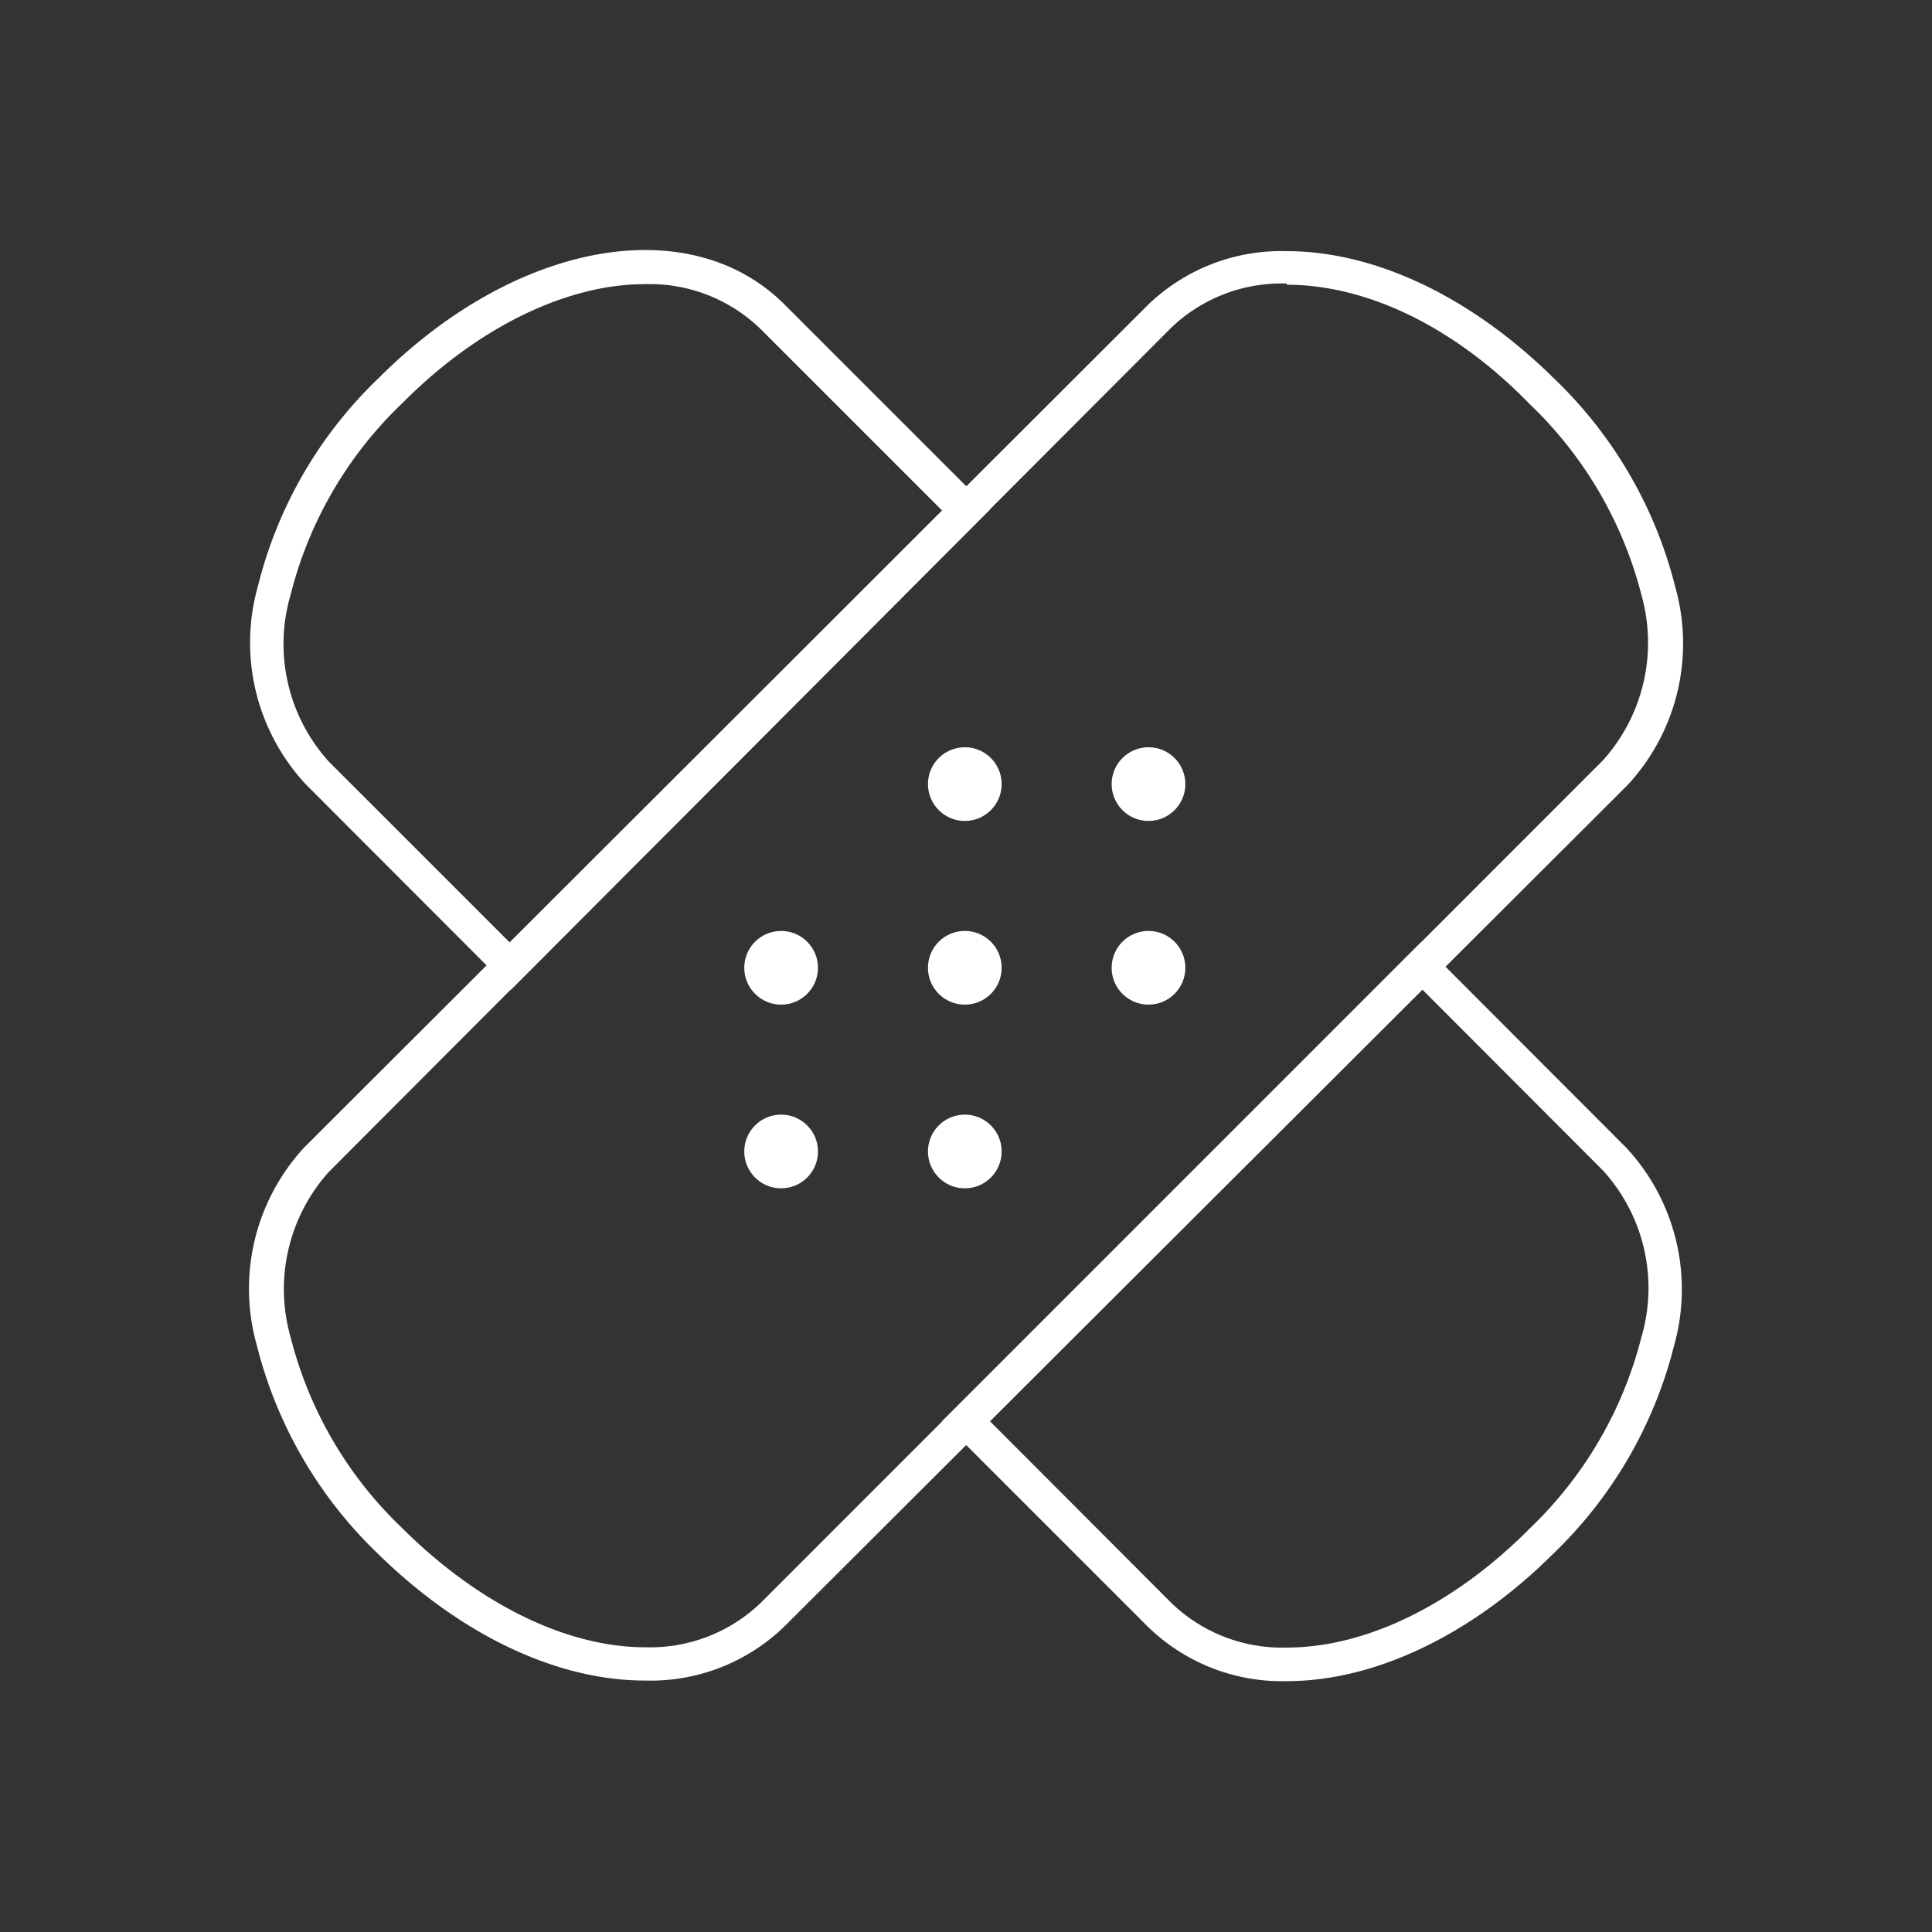 <svg id="Layer_1" data-name="Layer 1" xmlns="http://www.w3.org/2000/svg" viewBox="0 0 65 65"><rect x="0" y="0" width="65" height="65" fill="#333333" stroke="none"/><defs><style>.cls-1{fill:#fff;}</style></defs><title>icons</title><path class="cls-1" d="M21.7,56.54c-3,0-6.23-1.56-9-4.28a14.66,14.66,0,0,1-4.06-7,7,7,0,0,1,1.6-6.66L38.61,10.27a6.45,6.45,0,0,1,4.68-1.82c3,0,6.24,1.56,9,4.29a14.61,14.61,0,0,1,4.07,7,7,7,0,0,1-1.6,6.67L26.39,54.72A6.46,6.46,0,0,1,21.7,56.54Zm21.59-47a5.36,5.36,0,0,0-3.89,1.49L11.07,39.42A5.9,5.9,0,0,0,9.78,45a13.41,13.41,0,0,0,3.76,6.42c2.52,2.51,5.49,4,8.16,4a5.37,5.37,0,0,0,3.89-1.49L53.93,25.58A5.92,5.92,0,0,0,55.22,20a13.51,13.51,0,0,0-3.76-6.41C48.94,11,46,9.58,43.29,9.58Z"/><path class="cls-1" d="M17.19,33.3l-6.91-6.92a7,7,0,0,1-1.6-6.67,14.53,14.53,0,0,1,4.07-7c4.59-4.59,10.45-5.65,13.64-2.47l6.91,6.91Zm4.5-23.74c-2.55,0-5.55,1.38-8.15,4A13.43,13.43,0,0,0,9.78,20a5.89,5.89,0,0,0,1.29,5.63l6.12,6.12L31.7,17.18l-6.11-6.11A5.36,5.36,0,0,0,21.69,9.56Z"/><path class="cls-1" d="M43.3,56.56a6.46,6.46,0,0,1-4.69-1.84L31.7,47.81,47.81,31.7l6.91,6.92a7,7,0,0,1,1.6,6.66,14.64,14.64,0,0,1-4.07,7C49.52,55,46.26,56.56,43.3,56.56Zm-10-8.75,6.11,6.12a5.36,5.36,0,0,0,3.89,1.5c2.66,0,5.63-1.45,8.16-4A13.49,13.49,0,0,0,55.22,45a5.87,5.87,0,0,0-1.29-5.62l-6.12-6.13Z"/><circle class="cls-1" cx="32.46" cy="26.38" r="1.24"/><circle class="cls-1" cx="38.64" cy="26.38" r="1.24"/><circle class="cls-1" cx="38.64" cy="32.56" r="1.24"/><circle class="cls-1" cx="32.46" cy="32.56" r="1.24"/><circle class="cls-1" cx="26.28" cy="32.56" r="1.24"/><circle class="cls-1" cx="32.46" cy="38.74" r="1.24"/><circle class="cls-1" cx="26.28" cy="38.74" r="1.24"/></svg>